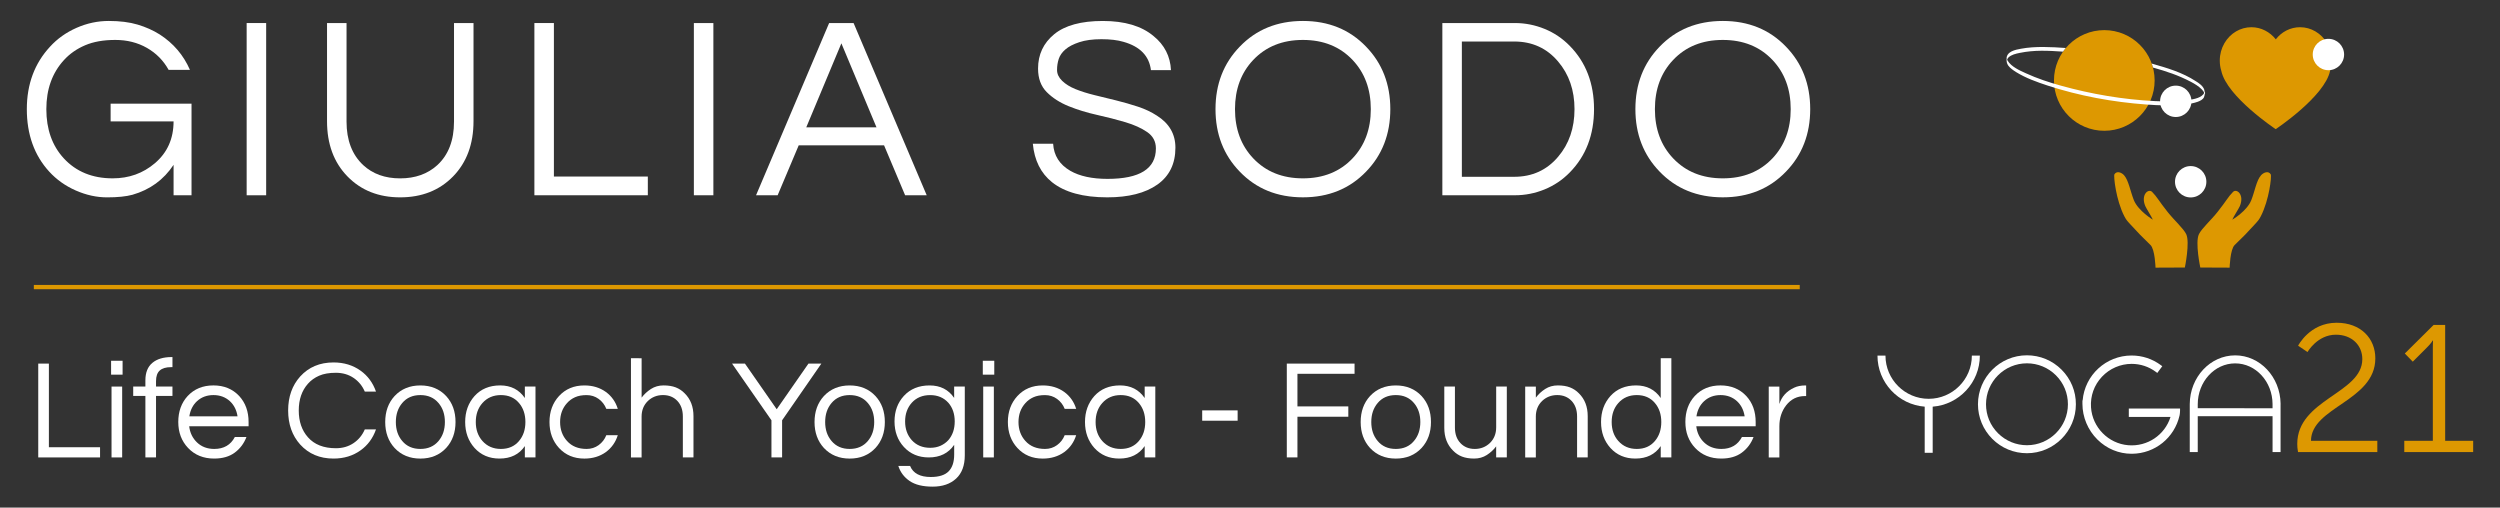<?xml version="1.0" encoding="UTF-8"?>
<!-- Generator: Adobe Illustrator 28.0.0, SVG Export Plug-In . SVG Version: 6.00 Build 0)  -->
<svg xmlns="http://www.w3.org/2000/svg" xmlns:xlink="http://www.w3.org/1999/xlink" version="1.1" id="Layer_1" x="0px" y="0px" viewBox="0 0 1366 277.35" style="enable-background:new 0 0 1366 277.35;" xml:space="preserve">
<rect x="0" y="0" width="1366" height="277.35" fill="#333333" stroke="none"/>
<style type="text/css">
	.st0{fill:#FFFFFF;}
	.st1{fill:#DD9801;}
</style>
<g>
	<g>
		<g>
			<g>
				<path class="st0" d="M1126.43,201.97c-5.04-5.04-11.76-7.83-18.92-7.83l0,0c-14.74,0-26.75,12.01-26.75,26.75      c0,7.13,2.79,13.85,7.83,18.92c5.04,5.04,11.76,7.83,18.92,7.83l0,0c14.74,0,26.75-12.01,26.75-26.75      C1134.29,213.76,1131.5,207.05,1126.43,201.97z M1107.54,243.27L1107.54,243.27c-5.99,0-11.59-2.34-15.83-6.55      c-4.24-4.24-6.55-9.84-6.55-15.83c0-12.34,10.03-22.37,22.37-22.37l0,0c5.96,0,11.59,2.34,15.83,6.55      c4.24,4.24,6.55,9.84,6.55,15.83C1129.91,233.24,1119.85,243.27,1107.54,243.27z"></path>
			</g>
			<g>
				<path class="st0" d="M1246.11,220.92c0-0.06,0-0.08,0-0.14v-0.25l0,0c-0.2-14.57-11.26-26.36-24.8-26.36l0,0      c-13.63,0-24.74,11.9-24.83,26.58l0,0V247h4.37v-19.59h40.88V247h4.37V220.92L1246.11,220.92z M1200.85,223.04v-2.12l0,0      c0-12.34,9.17-22.37,20.45-22.37l0,0c11.23,0,20.37,9.95,20.42,22.24v2.28L1200.85,223.04z"></path>
			</g>
			<g>
				<path class="st0" d="M1163.18,223.21v4.6h22.79c-3.09,9.86-12.62,16.33-23.1,15.46c-10.87-0.89-19.62-9.78-20.34-20.68      c-0.42-6.24,1.7-12.18,5.96-16.72c4.21-4.49,10.11-7.05,16.24-7.05l0,0c4.82,0,9.42,1.53,13.26,4.4l0.75,0.56l2.73-3.68      l-0.75-0.56c-4.65-3.46-10.2-5.29-16.02-5.29l0,0c-13.99,0-25.58,10.73-26.75,24.55h-0.11v1.87c0,7.24,2.98,14.35,8.19,19.5      c5.07,5.02,11.7,7.77,18.67,7.77c0.11,0,0.2,0,0.31,0c12.48-0.14,23.1-8.72,25.89-20.87l0.14-0.81      c0.03-0.11,0.08-0.56,0.08-0.78l0.06-1.09v-1.17L1163.18,223.21z"></path>
			</g>
			<g>
				<path class="st0" d="M1081.79,194.31h-4.37c0,13.01-10.59,23.6-23.6,23.6s-23.6-10.59-23.6-23.6h-4.37      c0,14.68,11.4,26.78,25.8,27.89v25.22h4.37V222.2C1070.42,221.09,1081.79,209.02,1081.79,194.31z"></path>
			</g>
		</g>
		<g>
			<g>
				<path class="st1" d="M1255.22,242.57c0-24.41,35.55-27.56,35.55-46.34c0-7.61-5.74-13.35-14.43-13.35      c-10.17,0-15.52,9.47-15.52,9.47l-5.13-3.46c0,0,6.33-12.54,21.04-12.54c13.24,0,21.15,8.58,21.15,19.45      c0,23.32-35.05,26.58-35.16,45.06h36.25V247h-43.33C1255.33,245.41,1255.22,243.94,1255.22,242.57z"></path>
			</g>
			<g>
				<path class="st1" d="M1313.7,240.87h15.6v-50.96c0-1.98,0.11-3.85,0.11-3.85h-0.2c0,0-0.7,1.48-3.46,4.15l-7.41,7.41l-4.35-4.46      l15.72-15.6h6.33v63.31h15.3V247h-37.64V240.87L1313.7,240.87z"></path>
			</g>
		</g>
	</g>
	<g>
		<path class="st0" d="M41.8,15.22c5.69-2.51,11.56-3.77,17.63-3.77c6.06,0,11.32,0.66,15.78,1.99c4.45,1.33,8.48,3.13,12.08,5.4    c7.49,4.84,12.98,11.28,16.49,19.33H92.13c-2.84-5.12-6.8-9.12-11.87-12.01c-5.07-2.89-10.83-4.34-17.27-4.34    c-6.45,0-11.94,0.97-16.49,2.92c-4.55,1.94-8.39,4.62-11.51,8.03c-6.45,7.01-9.67,15.97-9.67,26.87c0,10.99,3.17,19.95,9.52,26.86    c6.73,7.3,15.64,10.95,26.73,10.95c8.91,0,16.58-2.75,23.03-8.24c6.82-5.78,10.24-13.41,10.24-22.89h-34.4v-9.67h44.21v50.04    h-9.81V90.07c-5.4,8.15-12.89,13.6-22.46,16.35c-3.51,0.95-8.13,1.42-13.86,1.42c-5.74,0-11.44-1.26-17.13-3.76    c-5.69-2.51-10.52-5.95-14.5-10.31c-8.15-8.91-12.23-20.28-12.23-34.11c0-13.65,4.22-25.02,12.65-34.12    C31.28,21.17,36.12,17.73,41.8,15.22z"></path>
		<path class="st0" d="M145.43,106.7h-10.66V12.59h10.66V106.7z"></path>
		<path class="st0" d="M258.73,12.59v53.59c0,12.51-3.72,22.58-11.16,30.21c-7.44,7.63-17.08,11.44-28.93,11.44    c-11.75,0-21.35-3.81-28.79-11.44c-7.44-7.63-11.16-17.7-11.16-30.21V12.59h10.66v53.88c0,10.14,3.03,18.06,9.1,23.74    c5.21,4.83,11.94,7.25,20.19,7.25c8.24,0,15.02-2.42,20.33-7.25c6.06-5.59,9.1-13.51,9.1-23.74V12.59H258.73z"></path>
		<path class="st0" d="M302.65,12.59v83.87h51.32v10.23h-61.98V12.59H302.65z"></path>
		<path class="st0" d="M389.79,106.7h-10.66V12.59h10.66V106.7z"></path>
		<path class="st0" d="M506.36,106.7h-11.8L483.05,79.4h-46.63L424.9,106.7h-11.8l39.94-94.11h13.36L506.36,106.7z M478.92,69.59    l-19.19-45.91l-19.19,45.91H478.92z"></path>
		<path class="st0" d="M582.12,27.02c-1.8,1.56-3.01,3.29-3.63,5.19c-0.62,1.9-0.92,3.91-0.92,6.04c0,2.13,0.92,4.1,2.77,5.9    c1.85,1.81,4.29,3.32,7.32,4.55c3.03,1.23,6.49,2.32,10.38,3.27c3.89,0.95,7.84,1.92,11.87,2.91c4.03,1,7.98,2.13,11.87,3.41    c3.88,1.28,7.34,2.92,10.38,4.91c6.73,4.26,10.09,10.09,10.09,17.48c0,8.81-3.29,15.54-9.88,20.19    c-6.59,4.64-15.71,6.96-27.37,6.96c-13.17,0-23.22-2.75-30.14-8.25c-6.16-4.92-9.67-11.94-10.52-21.04h11.09    c0.38,6.45,3.5,11.37,9.38,14.79c5.12,2.94,11.89,4.41,20.33,4.41c17.63,0,26.44-5.54,26.44-16.63c0-3.79-1.59-6.77-4.76-8.95    c-3.17-2.18-7.16-3.98-11.94-5.4c-4.78-1.42-9.95-2.75-15.49-3.98c-5.54-1.23-10.71-2.82-15.5-4.76    c-4.78-1.94-8.77-4.5-11.94-7.68c-3.17-3.17-4.76-7.46-4.76-12.87c0-7.68,2.94-13.93,8.81-18.76c5.88-4.83,14.73-7.25,26.58-7.25    c11.94,0,21.18,2.75,27.72,8.25c5.97,4.83,9.14,11.04,9.52,18.62h-10.95c-0.95-7.77-5.97-12.94-15.07-15.49    c-3.22-0.95-7.23-1.42-12.01-1.42c-4.78,0-8.81,0.55-12.08,1.64C586.46,24.13,583.92,25.45,582.12,27.02z"></path>
		<path class="st0" d="M711.91,11.45c14.02,0,25.54,4.69,34.54,14.07c8.81,9.1,13.22,20.47,13.22,34.12    c0,13.64-4.41,25.02-13.22,34.11c-9.01,9.38-20.52,14.07-34.54,14.07c-14.02,0-25.55-4.69-34.54-14.07    c-8.82-9.1-13.22-20.47-13.22-34.11c0-13.65,4.41-25.02,13.22-34.12C686.36,16.15,697.88,11.45,711.91,11.45z M711.91,97.45    c11.18,0,20.23-3.65,27.15-10.95c6.64-7.01,9.95-15.97,9.95-26.86s-3.32-19.86-9.95-26.87c-6.92-7.3-15.97-10.95-27.15-10.95    c-11.18,0-20.24,3.65-27.16,10.95c-6.63,7.01-9.95,15.97-9.95,26.87s3.32,19.85,9.95,26.86    C691.67,93.81,700.72,97.45,711.91,97.45z"></path>
		<path class="st0" d="M827.76,12.59c5.59,0,10.99,1.07,16.21,3.2s9.81,5.24,13.79,9.31c8.81,9,13.22,20.52,13.22,34.54    s-4.41,25.54-13.22,34.54c-3.98,4.08-8.58,7.18-13.79,9.31c-5.21,2.13-10.61,3.2-16.21,3.2H788.1V12.59H827.76z M827.34,96.6    c9.85,0,17.86-3.65,24.02-10.95c5.97-7.01,8.95-15.68,8.95-26.01s-2.99-19-8.95-26.01c-6.16-7.3-14.17-10.95-24.02-10.95h-28.58    V96.6H827.34z"></path>
		<path class="st0" d="M941.34,11.45c14.02,0,25.54,4.69,34.54,14.07c8.81,9.1,13.22,20.47,13.22,34.12    c0,13.64-4.41,25.02-13.22,34.11c-9,9.38-20.52,14.07-34.54,14.07s-25.54-4.69-34.54-14.07c-8.81-9.1-13.22-20.47-13.22-34.11    c0-13.65,4.41-25.02,13.22-34.12C915.8,16.15,927.32,11.45,941.34,11.45z M941.34,97.45c11.18,0,20.23-3.65,27.15-10.95    c6.63-7.01,9.95-15.97,9.95-26.86s-3.32-19.86-9.95-26.87c-6.92-7.3-15.97-10.95-27.15-10.95c-11.18,0-20.24,3.65-27.15,10.95    c-6.64,7.01-9.95,15.97-9.95,26.87s3.31,19.85,9.95,26.86C921.11,93.81,930.16,97.45,941.34,97.45z"></path>
	</g>
	<g>
		<path class="st0" d="M26.71,198.67v45.7h27.96v5.57H20.9v-51.27H26.71z"></path>
		<path class="st0" d="M66.98,197.12v7.59H60.7v-7.59H66.98z M60.94,211.22h5.81v38.72h-5.81V211.22z"></path>
		<path class="st0" d="M93.46,200.61c-2.74,0-4.79,0.61-6.16,1.82c-1.37,1.22-2.05,3.16-2.05,5.85v2.94h8.98v5.11h-8.98v33.61h-5.81    v-33.61h-6.66v-5.11h6.66v-3.41c0-4.23,1.27-7.41,3.8-9.53c2.53-2.11,6.04-3.18,10.53-3.18h0.46v5.5H93.46z"></path>
		<path class="st0" d="M117.08,245.3c5.21,0,8.96-2.17,11.23-6.51h6.35c-1.34,3.51-3.47,6.35-6.39,8.52    c-2.92,2.17-6.67,3.25-11.27,3.25c-5.84,0-10.58-1.94-14.25-5.81c-3.56-3.77-5.34-8.49-5.34-14.17c0-5.73,1.71-10.46,5.11-14.18    c3.61-3.87,8.31-5.81,14.1-5.81c5.78,0,10.48,1.94,14.1,5.81c3.41,3.72,5.11,8.44,5.11,14.18v2.32h-32.45    c0.41,3.56,1.83,6.5,4.26,8.83C110.11,244.11,113.26,245.3,117.08,245.3z M116.62,215.87c-3.56,0-6.56,1.11-8.98,3.33    c-2.27,2.12-3.67,4.88-4.18,8.29h26.33c-0.52-3.41-1.91-6.17-4.18-8.29C123.18,216.98,120.18,215.87,116.62,215.87z"></path>
		<path class="st0" d="M183.53,244.91c3.67,0,6.88-0.93,9.64-2.79c2.76-1.86,4.81-4.36,6.16-7.51h6.12    c-1.7,4.85-4.52,8.68-8.44,11.46c-4.18,3-9.11,4.49-14.79,4.49c-7.49,0-13.55-2.56-18.2-7.67c-4.39-4.91-6.58-11.1-6.58-18.59    c0-7.49,2.19-13.68,6.58-18.59c4.65-5.11,10.71-7.67,18.2-7.67c5.68,0,10.61,1.5,14.79,4.49c3.92,2.79,6.74,6.61,8.44,11.46h-6.12    c-1.34-3.15-3.4-5.65-6.16-7.51c-2.76-1.86-5.98-2.79-9.64-2.79c-3.67,0-6.71,0.53-9.14,1.59c-2.43,1.06-4.47,2.52-6.12,4.38    c-3.36,3.77-5.03,8.65-5.03,14.64c0,5.99,1.68,10.87,5.03,14.64C171.79,242.92,176.87,244.91,183.53,244.91z"></path>
		<path class="st0" d="M229.69,210.6c5.78,0,10.48,1.94,14.1,5.81c3.41,3.72,5.11,8.44,5.11,14.18c0,5.73-1.71,10.45-5.11,14.17    c-3.61,3.87-8.31,5.81-14.1,5.81c-5.78,0-10.48-1.94-14.1-5.81c-3.41-3.72-5.11-8.44-5.11-14.17c0-5.73,1.71-10.46,5.11-14.18    C219.21,212.54,223.91,210.6,229.69,210.6z M229.69,245.3c4.18,0,7.49-1.45,9.91-4.34c2.32-2.73,3.49-6.19,3.49-10.37    c0-4.19-1.16-7.64-3.49-10.38c-2.43-2.89-5.73-4.34-9.91-4.34c-4.18,0-7.49,1.45-9.91,4.34c-2.32,2.74-3.49,6.19-3.49,10.38    c0,4.18,1.16,7.64,3.49,10.37C222.2,243.85,225.51,245.3,229.69,245.3z"></path>
		<path class="st0" d="M286.77,243.75c-3.1,4.54-7.72,6.81-13.86,6.81c-5.58,0-10.12-1.94-13.63-5.81    c-3.41-3.82-5.11-8.54-5.11-14.17c0-5.63,1.71-10.35,5.11-14.18c3.51-3.87,8.18-5.81,14.02-5.81c5.83,0,10.33,2.3,13.48,6.89    v-6.27h5.81v38.72h-5.81V243.75z M273.68,245.3c4.18,0,7.49-1.45,9.91-4.34c2.32-2.73,3.49-6.19,3.49-10.37    c0-4.19-1.16-7.64-3.49-10.38c-2.43-2.89-5.73-4.34-9.91-4.34c-4.13,0-7.49,1.45-10.07,4.34c-2.43,2.74-3.64,6.19-3.64,10.38    c0,4.18,1.21,7.64,3.64,10.37C266.19,243.85,269.55,245.3,273.68,245.3z"></path>
		<path class="st0" d="M320.53,245.3c2.48,0,4.67-0.7,6.58-2.09c1.91-1.39,3.3-3.2,4.18-5.42h6.27c-1.19,3.82-3.36,6.89-6.5,9.22    c-3.3,2.38-7.23,3.56-11.77,3.56c-5.68,0-10.3-1.94-13.86-5.81c-3.46-3.77-5.19-8.49-5.19-14.17c0-5.68,1.73-10.41,5.19-14.18    c3.56-3.87,8.18-5.81,13.86-5.81c4.54,0,8.47,1.19,11.77,3.57c3.15,2.32,5.32,5.39,6.5,9.22h-6.27c-0.88-2.22-2.27-4.03-4.18-5.42    c-1.91-1.39-4.11-2.09-6.58-2.09c-2.48,0-4.58,0.38-6.31,1.16s-3.19,1.84-4.38,3.18c-2.53,2.79-3.8,6.25-3.8,10.38    c0,4.13,1.27,7.59,3.8,10.37C312.43,243.85,315.99,245.3,320.53,245.3z"></path>
		<path class="st0" d="M350.58,195.73v21.53c1.4-1.86,3.1-3.43,5.11-4.73c2.01-1.29,4.31-1.94,6.89-1.94s4.8,0.36,6.66,1.08    c1.86,0.73,3.49,1.81,4.88,3.26c3.2,3.15,4.8,7.3,4.8,12.47v22.54h-5.81v-22.38c0-3.56-1.01-6.4-3.02-8.52    c-2.01-2.11-4.62-3.17-7.82-3.17c-3.25,0-6.01,1.08-8.29,3.25c-2.27,2.22-3.41,5.06-3.41,8.52v22.31h-5.81v-54.21H350.58z"></path>
		<path class="st0" d="M427.33,249.94h-5.81v-20.29l-21.53-30.98h7.05l17.35,24.94l17.35-24.94h7.05l-21.45,30.98V249.94z"></path>
		<path class="st0" d="M464.27,210.6c5.78,0,10.48,1.94,14.1,5.81c3.41,3.72,5.11,8.44,5.11,14.18c0,5.73-1.71,10.45-5.11,14.17    c-3.61,3.87-8.31,5.81-14.1,5.81c-5.78,0-10.48-1.94-14.1-5.81c-3.41-3.72-5.11-8.44-5.11-14.17c0-5.73,1.71-10.46,5.11-14.18    C453.79,212.54,458.49,210.6,464.27,210.6z M464.27,245.3c4.18,0,7.49-1.45,9.91-4.34c2.32-2.73,3.49-6.19,3.49-10.37    c0-4.19-1.16-7.64-3.49-10.38c-2.43-2.89-5.73-4.34-9.91-4.34c-4.18,0-7.49,1.45-9.91,4.34c-2.32,2.74-3.49,6.19-3.49,10.38    c0,4.18,1.16,7.64,3.49,10.37C456.79,243.85,460.09,245.3,464.27,245.3z"></path>
		<path class="st0" d="M521.35,217.42v-6.2h5.81v37.56c0,5.58-1.59,9.83-4.76,12.74c-3.17,2.92-7.45,4.38-12.82,4.38    c-5.37,0-9.57-1.03-12.58-3.1s-5.07-4.8-6.16-8.21h6.43c1.65,4.03,5.42,6.04,11.31,6.04c4.49,0,7.74-1.04,9.76-3.1    c2.02-2.07,3.02-5.11,3.02-9.14v-5.34c-3.15,4.6-7.77,6.89-13.86,6.89c-5.58,0-10.12-1.91-13.63-5.73    c-3.41-3.72-5.11-8.37-5.11-13.94c0-5.58,1.71-10.22,5.11-13.94c3.51-3.82,8.2-5.73,14.06-5.73S518.25,212.87,521.35,217.42z     M508.26,244.68c2.12,0,4-0.38,5.65-1.12c1.65-0.75,3.07-1.77,4.26-3.06c2.32-2.68,3.49-6.09,3.49-10.22    c0-4.13-1.16-7.54-3.49-10.22c-2.53-2.79-5.83-4.18-9.91-4.18c-4.18,0-7.54,1.39-10.07,4.18c-2.43,2.74-3.64,6.15-3.64,10.22    s1.21,7.49,3.64,10.22C500.72,243.28,504.08,244.68,508.26,244.68z"></path>
		<path class="st0" d="M543.27,197.12v7.59H537v-7.59H543.27z M537.23,211.22h5.81v38.72h-5.81V211.22z"></path>
		<path class="st0" d="M570.99,245.3c2.48,0,4.67-0.7,6.58-2.09c1.91-1.39,3.3-3.2,4.18-5.42h6.27c-1.19,3.82-3.36,6.89-6.5,9.22    c-3.3,2.38-7.23,3.56-11.77,3.56c-5.68,0-10.3-1.94-13.86-5.81c-3.46-3.77-5.19-8.49-5.19-14.17c0-5.68,1.73-10.41,5.19-14.18    c3.56-3.87,8.18-5.81,13.86-5.81c4.54,0,8.47,1.19,11.77,3.57c3.15,2.32,5.32,5.39,6.5,9.22h-6.27c-0.88-2.22-2.27-4.03-4.18-5.42    c-1.91-1.39-4.11-2.09-6.58-2.09c-2.48,0-4.58,0.38-6.31,1.16s-3.19,1.84-4.38,3.18c-2.53,2.79-3.8,6.25-3.8,10.38    c0,4.13,1.27,7.59,3.8,10.37C562.89,243.85,566.45,245.3,570.99,245.3z"></path>
		<path class="st0" d="M625.44,243.75c-3.1,4.54-7.72,6.81-13.86,6.81c-5.58,0-10.12-1.94-13.63-5.81    c-3.41-3.82-5.11-8.54-5.11-14.17c0-5.63,1.71-10.35,5.11-14.18c3.51-3.87,8.18-5.81,14.02-5.81c5.83,0,10.33,2.3,13.48,6.89    v-6.27h5.81v38.72h-5.81V243.75z M612.35,245.3c4.18,0,7.49-1.45,9.91-4.34c2.32-2.73,3.49-6.19,3.49-10.37    c0-4.19-1.16-7.64-3.49-10.38c-2.43-2.89-5.73-4.34-9.91-4.34c-4.13,0-7.49,1.45-10.07,4.34c-2.43,2.74-3.64,6.19-3.64,10.38    c0,4.18,1.21,7.64,3.64,10.37C604.86,243.85,608.22,245.3,612.35,245.3z"></path>
		<path class="st0" d="M656.88,224.23h19.36v5.65h-19.36V224.23z"></path>
		<path class="st0" d="M708.92,204.25v17.81h27.8v5.65h-27.8v22.23h-5.81v-51.27h37.02v5.58H708.92z"></path>
		<path class="st0" d="M762.67,210.6c5.78,0,10.48,1.94,14.1,5.81c3.41,3.72,5.11,8.44,5.11,14.18c0,5.73-1.7,10.45-5.11,14.17    c-3.61,3.87-8.31,5.81-14.1,5.81s-10.48-1.94-14.09-5.81c-3.41-3.72-5.11-8.44-5.11-14.17c0-5.73,1.7-10.46,5.11-14.18    C752.19,212.54,756.89,210.6,762.67,210.6z M762.67,245.3c4.19,0,7.49-1.45,9.91-4.34c2.32-2.73,3.49-6.19,3.49-10.37    c0-4.19-1.16-7.64-3.49-10.38c-2.43-2.89-5.73-4.34-9.91-4.34c-4.18,0-7.49,1.45-9.91,4.34c-2.32,2.74-3.49,6.19-3.49,10.38    c0,4.18,1.16,7.64,3.49,10.37C755.18,243.85,758.49,245.3,762.67,245.3z"></path>
		<path class="st0" d="M817.5,249.94v-6.04c-1.39,1.86-3.1,3.43-5.11,4.72c-2.01,1.29-4.31,1.94-6.89,1.94    c-2.58,0-4.8-0.36-6.66-1.08c-1.86-0.72-3.48-1.81-4.88-3.25c-3.2-3.15-4.8-7.3-4.8-12.47v-22.54h5.81v22.38    c0,3.57,1.01,6.41,3.02,8.52c2.01,2.12,4.62,3.18,7.82,3.18c3.25,0,6.01-1.08,8.29-3.26c2.27-2.22,3.41-5.06,3.41-8.52v-22.31    h5.81v38.72H817.5z"></path>
		<path class="st0" d="M839.19,211.22v6.04c1.39-1.86,3.1-3.43,5.11-4.73c2.01-1.29,4.31-1.94,6.89-1.94c2.58,0,4.8,0.36,6.66,1.08    c1.86,0.73,3.48,1.81,4.88,3.26c3.2,3.15,4.8,7.3,4.8,12.47v22.54h-5.81v-22.38c0-3.56-1.01-6.4-3.02-8.52    c-2.01-2.11-4.62-3.17-7.82-3.17c-3.25,0-6.02,1.08-8.29,3.25c-2.27,2.22-3.41,5.06-3.41,8.52v22.31h-5.81v-38.72H839.19z"></path>
		<path class="st0" d="M907.42,243.75c-3.1,4.54-7.72,6.81-13.87,6.81c-5.57,0-10.12-1.94-13.63-5.81    c-3.41-3.82-5.11-8.54-5.11-14.17c0-5.63,1.7-10.35,5.11-14.18c3.51-3.87,8.18-5.81,14.02-5.81s10.33,2.3,13.48,6.89v-21.76h5.81    v54.21h-5.81V243.75z M894.33,245.3c4.18,0,7.49-1.45,9.91-4.34c2.32-2.73,3.49-6.19,3.49-10.37c0-4.19-1.16-7.64-3.49-10.38    c-2.42-2.89-5.73-4.34-9.91-4.34c-4.13,0-7.49,1.45-10.07,4.34c-2.43,2.74-3.64,6.19-3.64,10.38c0,4.18,1.21,7.64,3.64,10.37    C886.84,243.85,890.2,245.3,894.33,245.3z"></path>
		<path class="st0" d="M940.56,245.3c5.21,0,8.95-2.17,11.23-6.51h6.35c-1.34,3.51-3.47,6.35-6.39,8.52    c-2.92,2.17-6.67,3.25-11.27,3.25c-5.84,0-10.58-1.94-14.25-5.81c-3.56-3.77-5.34-8.49-5.34-14.17c0-5.73,1.7-10.46,5.11-14.18    c3.61-3.87,8.31-5.81,14.09-5.81s10.48,1.94,14.1,5.81c3.41,3.72,5.11,8.44,5.11,14.18v2.32h-32.45c0.41,3.56,1.83,6.5,4.26,8.83    C933.59,244.11,936.74,245.3,940.56,245.3z M940.1,215.87c-3.56,0-6.56,1.11-8.98,3.33c-2.27,2.12-3.67,4.88-4.18,8.29h26.33    c-0.51-3.41-1.91-6.17-4.18-8.29C946.65,216.98,943.66,215.87,940.1,215.87z"></path>
		<path class="st0" d="M986.88,210.6v5.81h-0.69c-4.19,0-7.59,1.68-10.22,5.03c-2.48,3.2-3.72,7.02-3.72,11.46v17.04h-5.81v-38.72    h5.81v9.53c1.24-4.03,3.92-6.99,8.05-8.91c1.7-0.82,3.77-1.24,6.2-1.24H986.88z"></path>
	</g>
	<g>
		<line class="st0" x1="18.49" y1="156.86" x2="983.37" y2="156.86"></line>
		<rect x="18.49" y="155.69" class="st1" width="964.88" height="2.34"></rect>
	</g>
	<g>
		<g>
			<g>
				<g>
					<g id="SVGID_00000127729484597803704220000013486206453141695651_">
						<circle class="st1" cx="1149.79" cy="43.96" r="27.5"></circle>
					</g>
				</g>
			</g>
			<g>
				<g>
					<g>
						<path class="st0" d="M1176.4,36.91c7.53,2.14,13.75,4.15,20.73,7.81c2.07,1.11,4.15,2.35,5.81,4.01        c0.48,0.55,1.04,1.11,1.31,1.73c0.14,0.28,0.21,0.62,0.35,0.97c0.35,0.76,0.35-1.93,0-1.17c-0.07,0.14-0.07,0.28-0.07,0.35        c-1.52,2.9-5.6,3.52-8.5,4.01c-6.08,0.97-12.44,0.9-18.59,0.62c-17.28-0.83-34.69-3.8-51.35-8.43        c-6.5-1.8-12.99-3.94-19.14-6.77c-3.39-1.52-7.88-3.52-9.95-6.84c-0.14-0.28-0.28-0.55-0.41-0.83        c-0.41-1.24,0.35-0.14-0.14,0.76c0.35-0.62,0.41-1.17,0.97-1.73c1.59-1.52,4.08-2.07,6.15-2.49        c8.09-1.66,15.48-1.24,23.63-0.69c-0.07,0,1.59-2,1.52-2c-7.95-0.55-16.59-1.04-24.46,0.41c-3.11,0.55-7.88,1.52-7.88,5.46        c0,1.45,0.07,2.56,0.97,3.8c1.11,1.45,2.76,2.56,4.28,3.52c5.25,3.25,11.26,5.39,17.14,7.33        c17.35,5.67,35.73,9.05,53.97,10.37c7.12,0.55,14.44,0.76,21.56-0.07c2.21-0.28,4.49-0.69,6.63-1.45        c1.24-0.48,2.7-1.17,3.32-2.42c0.55-1.11,0.48-3.11,0.14-4.22c-0.69-2-2.83-3.52-4.56-4.56c-7.39-4.84-15.76-7.26-24.19-9.67        C1175.78,34.77,1176.4,36.77,1176.4,36.91L1176.4,36.91z"></path>
					</g>
				</g>
				<g>
					<circle class="st0" cx="1188.84" cy="55.36" r="8.57"></circle>
				</g>
			</g>
		</g>
		<g>
			<g>
				<g>
					<g id="SVGID_00000113348614803133825630000005878797476907667376_">
						<path class="st1" d="M1265.13,17.15c-2.49-1.45-5.32-2.28-8.36-2.28c-5.32,0-10.16,2.56-13.27,6.63        c-3.18-4.01-7.95-6.63-13.34-6.63c-3.04,0-5.87,0.83-8.36,2.28c-5.32,3.11-8.91,9.12-8.91,15.96c0,2,0.28,3.87,0.83,5.6        c2.97,14.1,29.72,31.86,29.72,31.86s26.74-17.76,29.72-31.86c0.55-1.8,0.83-3.66,0.83-5.6        C1274.11,26.27,1270.45,20.26,1265.13,17.15z"></path>
					</g>
				</g>
			</g>
			<g>
				<circle class="st0" cx="1272.25" cy="29.79" r="8.57"></circle>
			</g>
		</g>
		<g>
			<g>
				<g>
					<circle class="st0" cx="1196.99" cy="99.31" r="8.57"></circle>
				</g>
			</g>
			<g>
				<g>
					<g>
						<g>
							<g>
								<g>
									<path class="st1" d="M1235.48,95.72c-2.56,2.76-3.46,8.85-5.39,13.68c-2.35,5.94-10.37,10.64-10.37,10.64           c0.55-1.45,3.73-6.36,4.15-7.46c2.56-6.15-1.66-9.74-3.73-7.74c-2.7,2.7-3.66,4.91-8.43,10.92           c-3.59,4.56-8.71,9.05-10.23,12.23c-2.14,4.49,0.76,18.18,0.76,18.18l16.03,0.07c0,0,0.28-10.02,2.76-12.37           c5.67-5.46,5.87-5.74,10.85-11.13c2.14-2.28,2.49-2.83,3.39-4.49c4.63-8.91,6.08-22.11,5.46-23.01           C1239.42,93.16,1236.8,94.27,1235.48,95.72z"></path>
								</g>
							</g>
						</g>
						<g>
							<g>
								<g>
									<path class="st1" d="M1155.32,95.24c-0.55,0.9,0.83,14.1,5.46,23.01c0.9,1.66,1.24,2.21,3.39,4.49           c5.04,5.39,5.18,5.67,10.85,11.13c2.49,2.42,2.76,12.37,2.76,12.37l16.03-0.07c0,0,2.83-13.68,0.76-18.18           c-1.52-3.18-6.63-7.67-10.23-12.23c-4.77-6.01-5.74-8.22-8.43-10.92c-2.07-2-6.29,1.59-3.73,7.74           c0.48,1.17,3.59,6.08,4.15,7.46c0,0-7.95-4.77-10.37-10.64c-1.93-4.84-2.9-10.92-5.39-13.68           C1159.26,94.27,1156.63,93.16,1155.32,95.24z"></path>
								</g>
							</g>
						</g>
					</g>
				</g>
			</g>
		</g>
	</g>
</g>
</svg>
